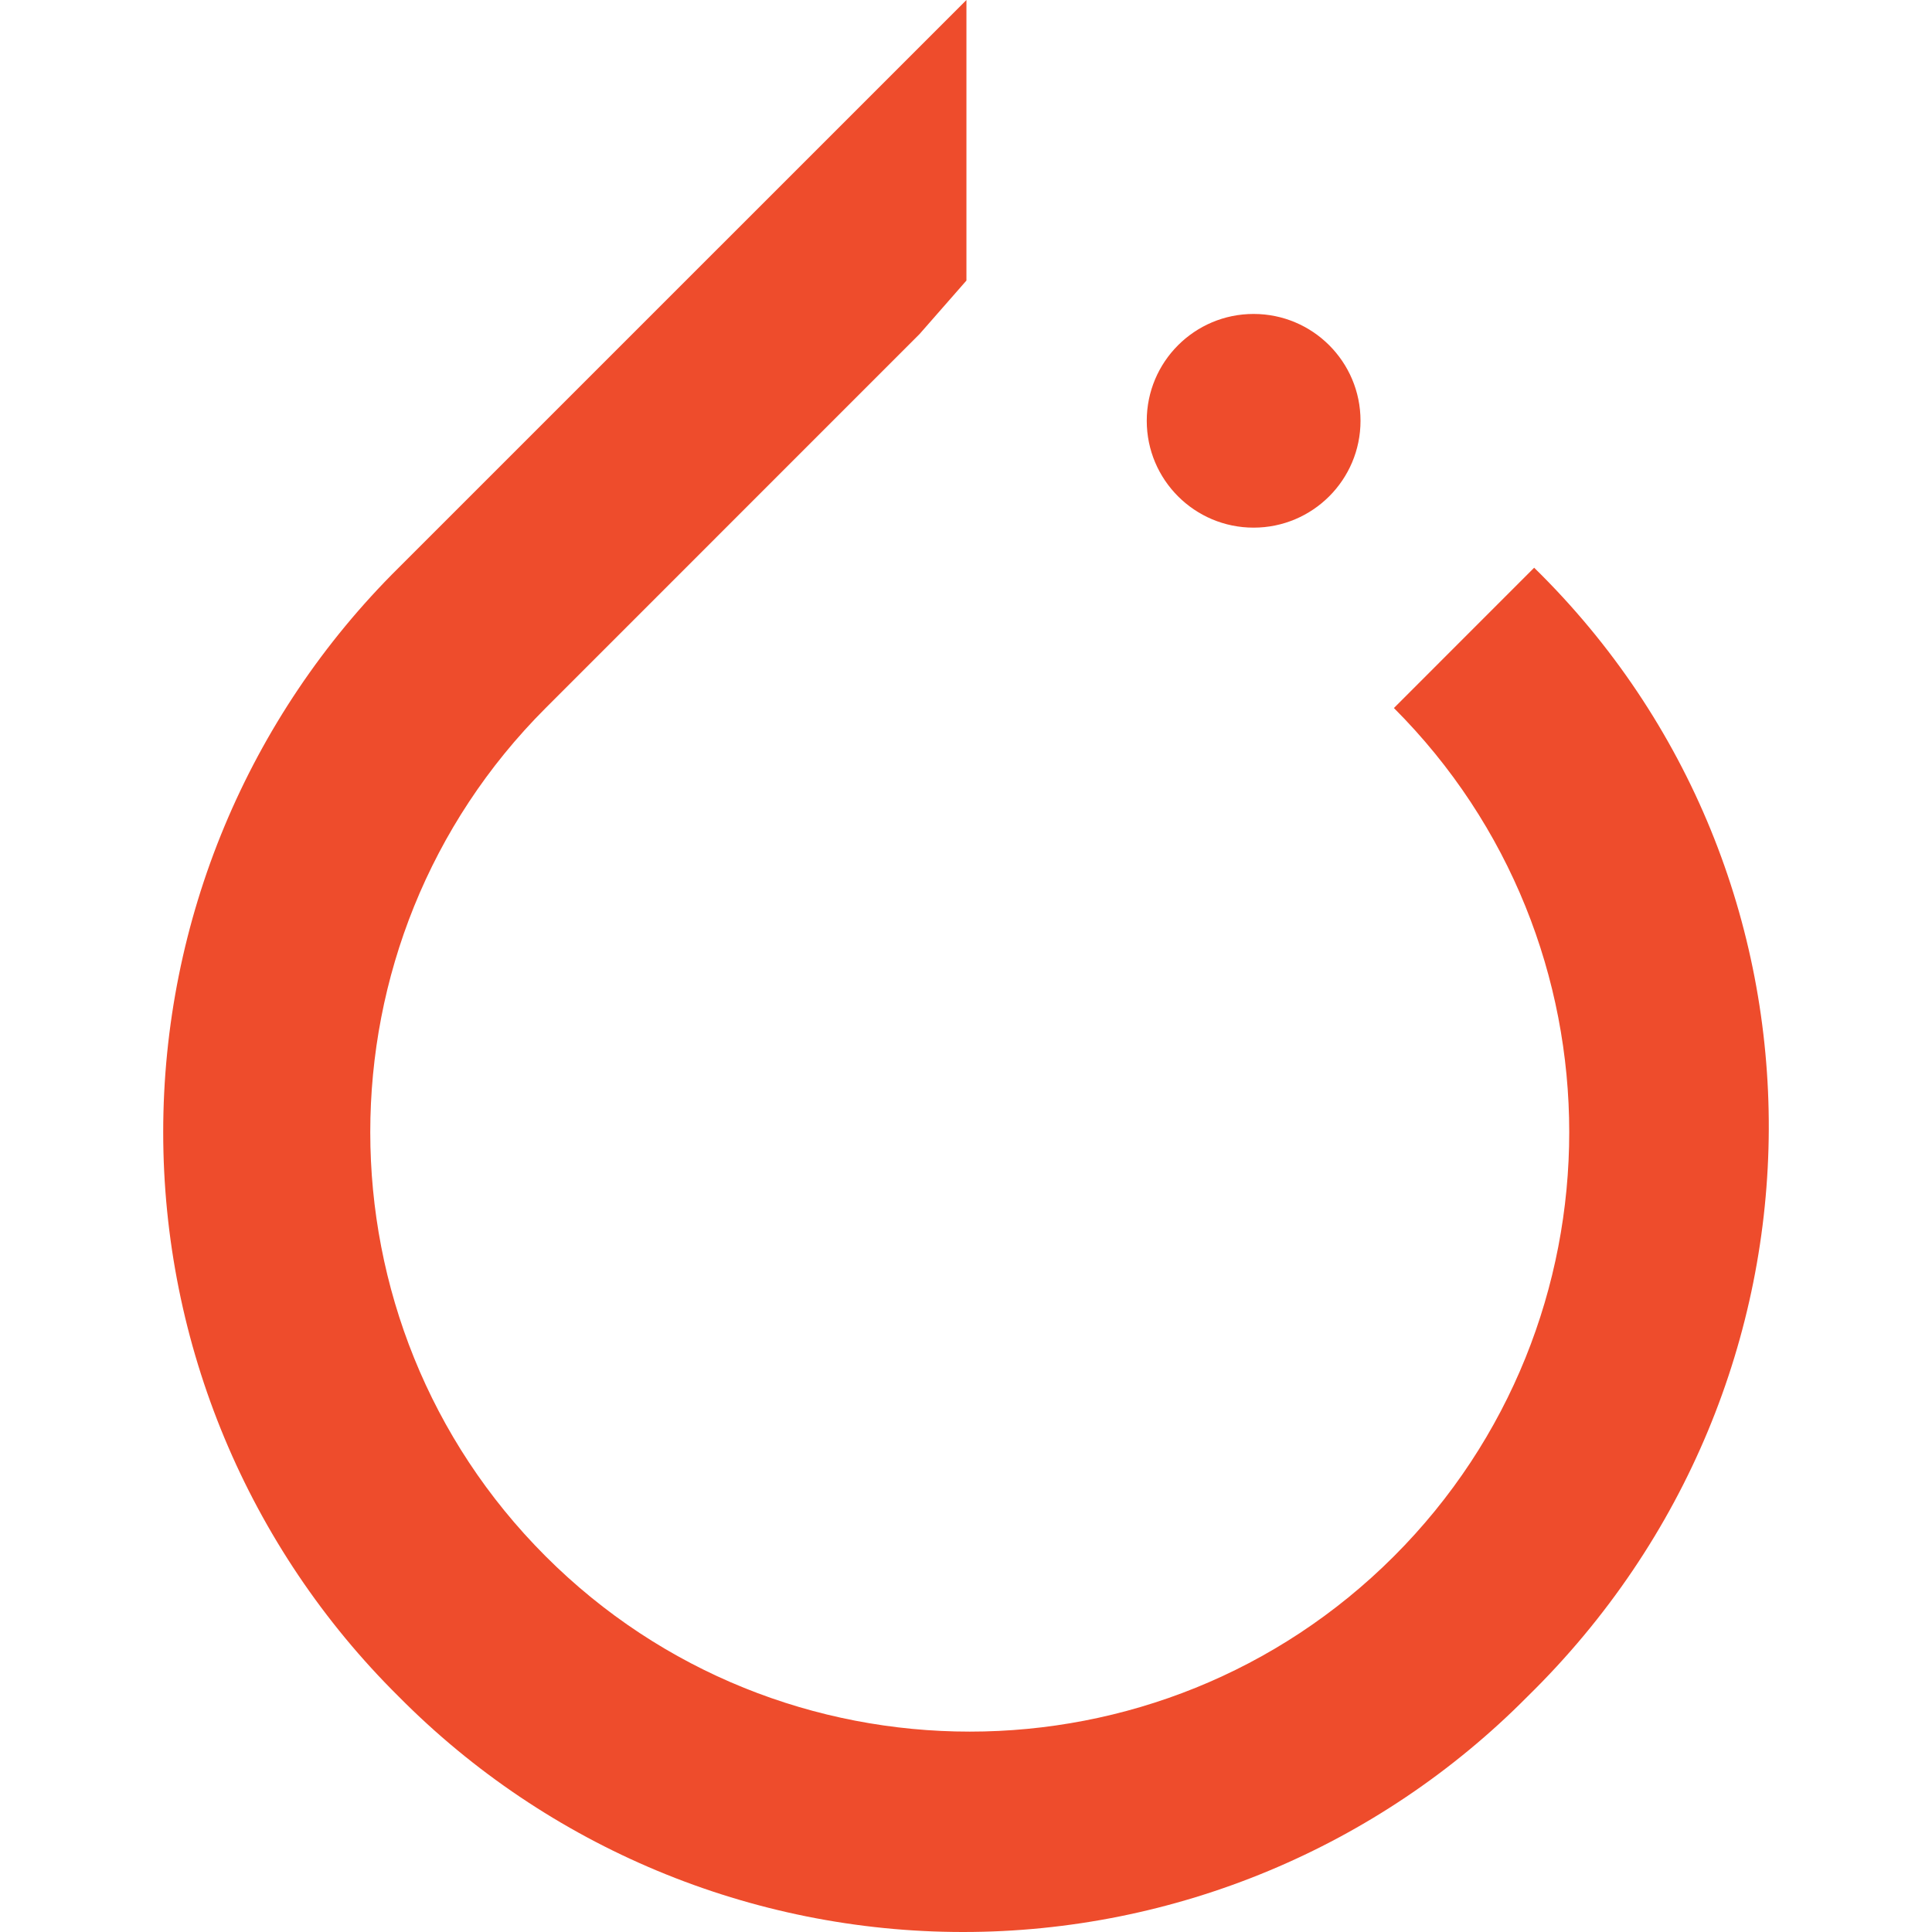<svg xmlns="http://www.w3.org/2000/svg" xmlns:xlink="http://www.w3.org/1999/xlink" width="120px" height="120px" viewBox="0 0 120 120"><g id="surface1"><path style=" stroke:none;fill-rule:nonzero;fill:rgb(93.333%,29.804%,17.255%);fill-opacity:1;" d="M 95.289 35.262 L 86.578 43.977 C 101.098 58.496 101.098 82.145 86.578 96.664 C 72.059 111.184 48.41 111.184 33.891 96.664 C 19.367 82.145 19.367 58.496 33.891 43.977 L 57.121 20.742 L 60.027 17.426 L 60.027 0 L 24.762 35.262 C 15.402 44.527 10.137 57.152 10.137 70.32 C 10.137 83.488 15.402 96.113 24.762 105.375 C 34.027 114.734 46.648 120 59.82 120 C 72.988 120 85.609 114.734 94.875 105.375 C 114.789 85.879 114.789 54.348 95.289 35.262 Z M 95.289 35.262 "></path><path style=" stroke:none;fill-rule:nonzero;fill:rgb(93.333%,29.804%,17.255%);fill-opacity:1;" d="M 84.504 26.137 C 84.504 22.469 81.531 19.5 77.863 19.5 C 74.199 19.5 71.227 22.469 71.227 26.137 C 71.227 29.801 74.199 32.773 77.863 32.773 C 81.531 32.773 84.504 29.801 84.504 26.137 Z M 84.504 26.137 "></path></g></svg>